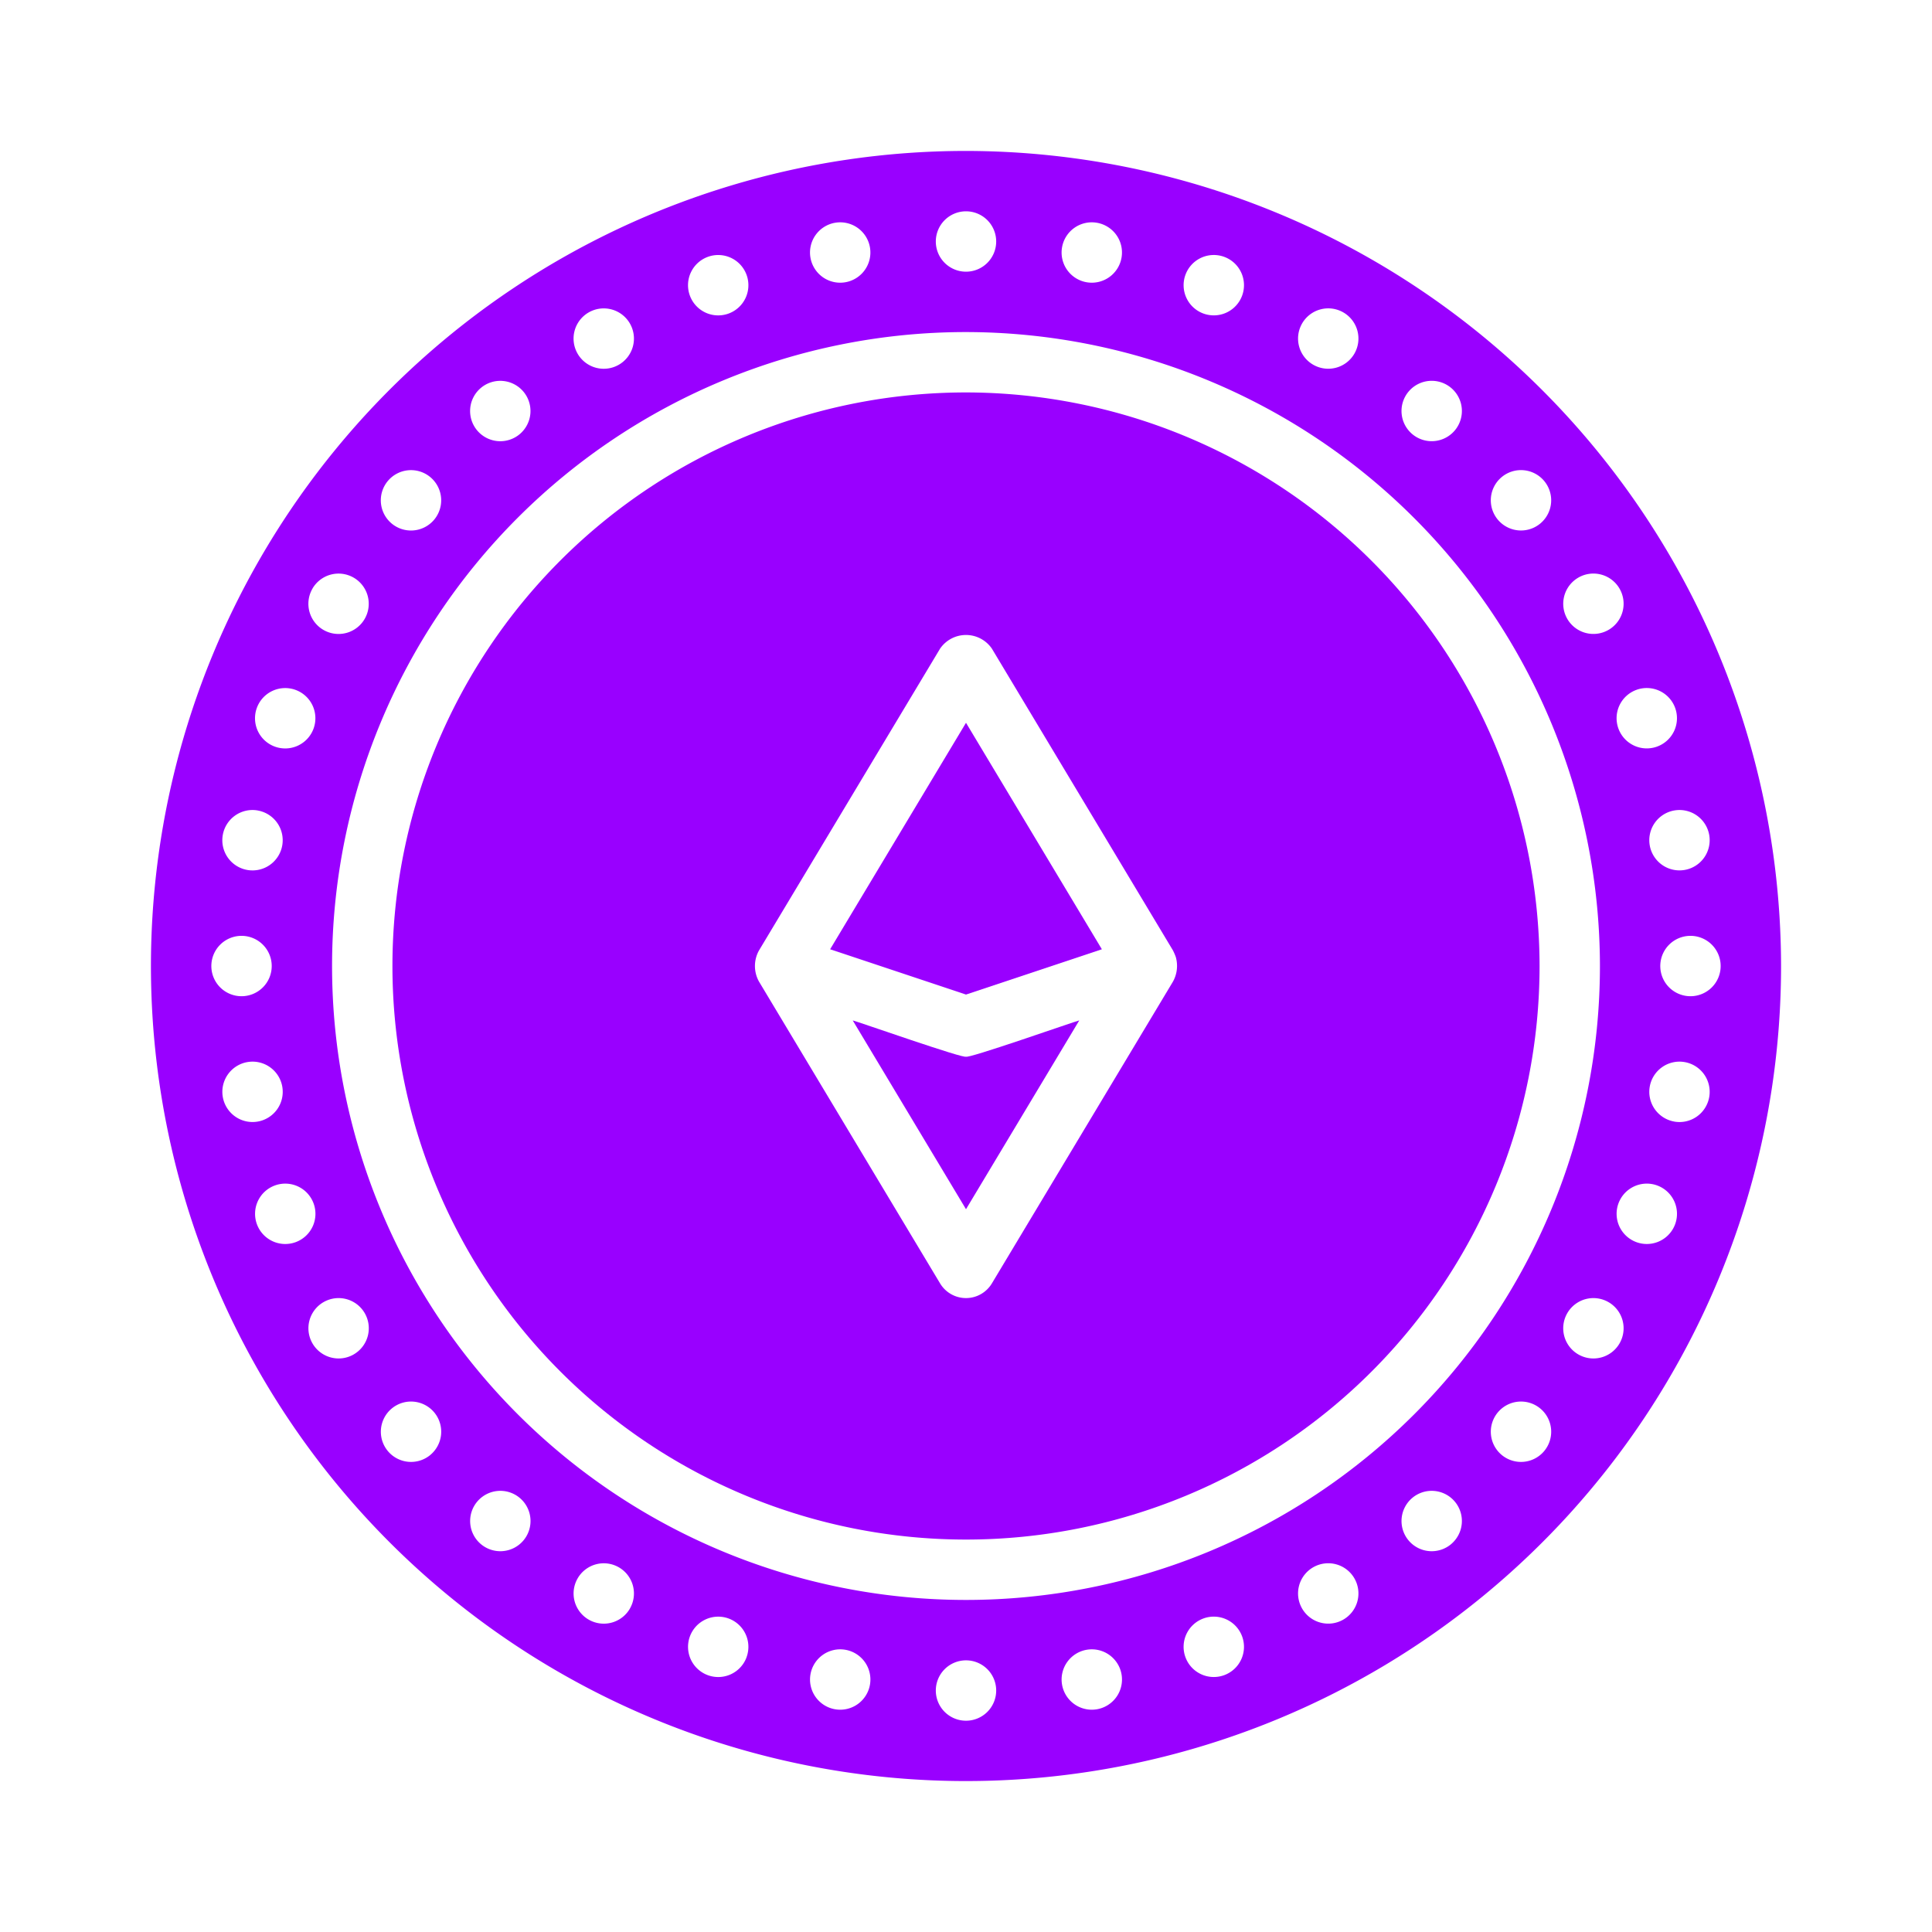 <?xml version="1.0"?>
<svg xmlns="http://www.w3.org/2000/svg" version="1.1" xmlns:xlink="http://www.w3.org/1999/xlink" xmlns:svgjs="http://svgjs.com/svgjs" width="512" height="512" x="0" y="0" viewBox="0 0 64 64" style="enable-background:new 0 0 512 512" xml:space="preserve" class=""><g><path xmlns="http://www.w3.org/2000/svg" d="m27.499 31.446 4.501 1.5 4.501-1.5-4.501-7.503z" fill="#9900ff" data-original="#000000" class=""></path><path xmlns="http://www.w3.org/2000/svg" d="m32 35c.008.107-3.643-1.179-3.752-1.197l3.752 6.254 3.752-6.254c-.107.017-3.762 1.305-3.752 1.197z" fill="#9900ff" data-original="#000000" class=""></path><path xmlns="http://www.w3.org/2000/svg" d="m32 5a27 27 0 1 0 27 27 27.031 27.031 0 0 0 -27-27zm24.62 22.659a1 1 0 1 1 -1.159-.811 1 1 0 0 1 1.159.811zm-2.41-4.807a1 1 0 1 1 -.598 1.282 1 1 0 0 1 .598-1.282zm-1.926-3.718a1 1 0 1 1 -.366 1.366 1 1 0 0 1 .367-1.366zm.716 12.866a21 21 0 1 1 -21-21 21.024 21.024 0 0 1 21 21zm-3.258-16.193a1 1 0 1 1 -.123 1.409 1 1 0 0 1 .123-1.409zm-3.081-2.835a1 1 0 1 1 .123 1.409 1 1 0 0 1 -.123-1.409zm-3.527-2.257a1 1 0 1 1 .366 1.366 1 1 0 0 1 -.366-1.366zm-3.865-1.61a1 1 0 1 1 .598 1.282 1 1 0 0 1 -.598-1.282zm-2.928-1.725a1 1 0 1 1 -1.159.811 1 1 0 0 1 1.159-.811zm-4.341-.38a1 1 0 1 1 -1 1 1 1 0 0 1 1-1zm-4.341.38a1 1 0 1 1 -.811 1.159 1 1 0 0 1 .811-1.159zm-4.209 1.128a1 1 0 1 1 -.598 1.282 1 1 0 0 1 .598-1.282zm-3.95 1.842a1 1 0 1 1 -.366 1.366 1 1 0 0 1 .366-1.366zm-3.57 2.5a1 1 0 1 1 -.123 1.409 1 1 0 0 1 .123-1.409zm-3.081 3.081a1 1 0 1 1 .123 1.409 1 1 0 0 1 -.123-1.409zm-2.5 3.57a1 1 0 1 1 .366 1.366 1 1 0 0 1 -.365-1.366zm-1.841 3.95a1 1 0 1 1 .598 1.282 1 1 0 0 1 -.598-1.282zm.031 3.398a1 1 0 1 1 -1.159.811 1 1 0 0 1 1.159-.812zm-1.538 5.152a1 1 0 1 1 1 1 1 1 0 0 1 -1-1zm.38 4.341a1 1 0 1 1 1.159.811 1 1 0 0 1 -1.159-.811zm2.41 4.807a1 1 0 1 1 .598-1.282 1 1 0 0 1 -.598 1.282zm1.926 3.718a1 1 0 1 1 .366-1.366 1 1 0 0 1 -.367 1.366zm2.542 3.327a1 1 0 1 1 .123-1.409 1 1 0 0 1 -.124 1.409zm3.081 2.835a1 1 0 1 1 -.123-1.409 1 1 0 0 1 .123 1.409zm3.527 2.257a1 1 0 1 1 -.366-1.366 1 1 0 0 1 .365 1.366zm3.865 1.61a1 1 0 1 1 -.598-1.282 1 1 0 0 1 .597 1.282zm2.927 1.725a1 1 0 1 1 1.159-.811 1 1 0 0 1 -1.159.811zm4.341.38a1 1 0 1 1 1-1 1 1 0 0 1 -1 1zm4.341-.38a1 1 0 1 1 .811-1.159 1 1 0 0 1 -.811 1.159zm4.209-1.128a1 1 0 1 1 .598-1.282 1 1 0 0 1 -.598 1.282zm3.95-1.842a1 1 0 1 1 .366-1.366 1 1 0 0 1 -.366 1.366zm3.57-2.499a1 1 0 1 1 .123-1.409 1 1 0 0 1 -.124 1.409zm3.081-3.081a1 1 0 1 1 -.123-1.409 1 1 0 0 1 .123 1.409zm2.499-3.57a1 1 0 1 1 -.366-1.366 1 1 0 0 1 .366 1.366zm1.842-3.95a1 1 0 1 1 -.598-1.282 1 1 0 0 1 .598 1.282zm-.031-3.398a1 1 0 1 1 1.159-.811 1 1 0 0 1 -1.159.812zm.538-4.152a1 1 0 1 1 1-1 1 1 0 0 1 -1 1z" fill="#9900ff" data-original="#000000" class=""></path><path xmlns="http://www.w3.org/2000/svg" d="m32 13a19 19 0 1 0 19 19 19.022 19.022 0 0 0 -19-19zm6.857 19.515-6 10a1 1 0 0 1 -1.715 0l-6-10a1.058 1.058 0 0 1 0-1.029l6-10a1.04 1.04 0 0 1 1.715 0l6 10a1.868 1.868 0 0 1 .093.217 1.072 1.072 0 0 1 -.093.812z" fill="#9900ff" data-original="#000000" class=""></path></g></svg>